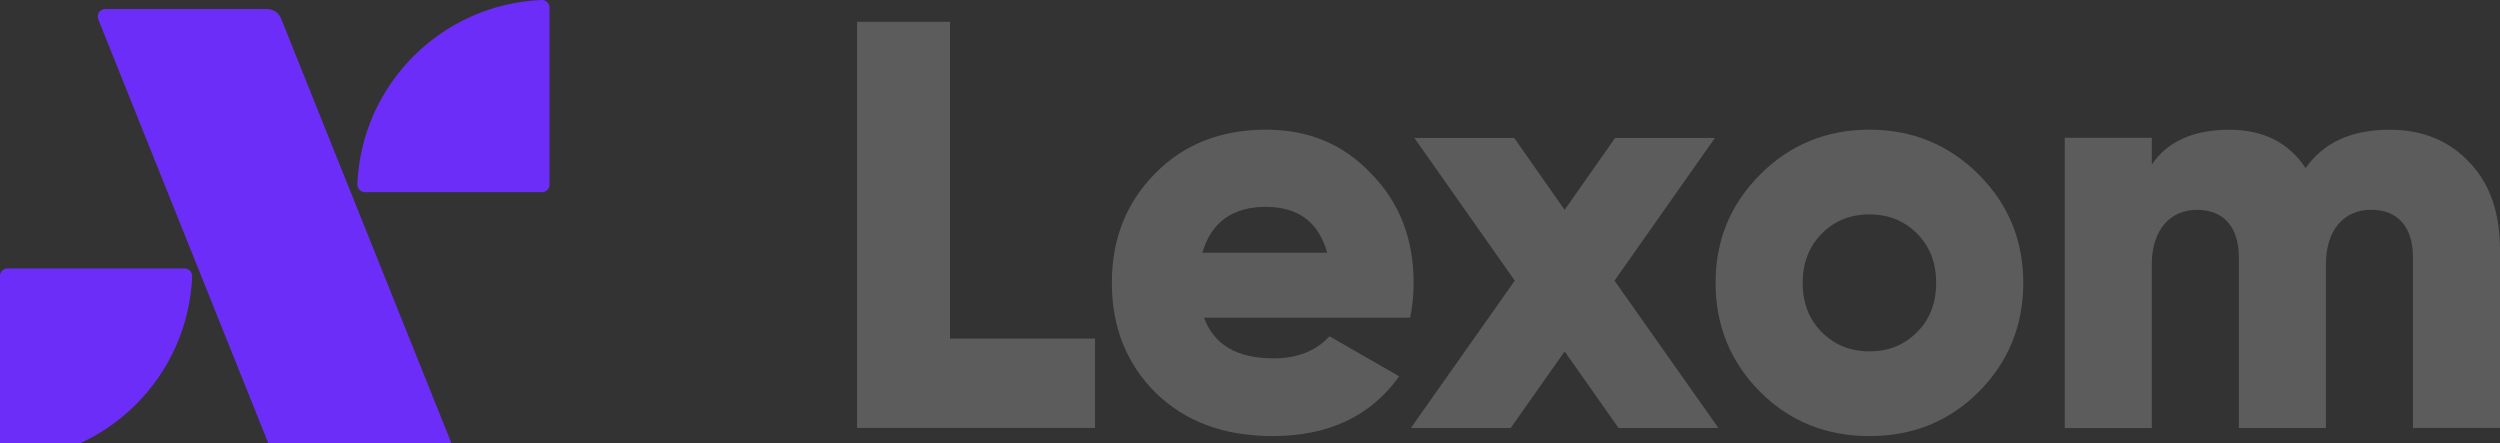 <svg width="1376" height="244" viewBox="0 0 1376 244" fill="none" xmlns="http://www.w3.org/2000/svg">
<rect x="0" y="0" width="1376" height="244" fill="#333333" stroke="none"/>
<path d="M298.186 0.003C243.115 2.205 198.889 46.422 196.686 101.48C196.602 103.81 198.55 105.758 200.88 105.758H298.313C300.6 105.758 302.464 103.894 302.464 101.607V4.196C302.464 1.866 300.515 -0.082 298.186 0.003Z" fill="#6D2DF8"/>
<path d="M101.584 147.73H4.151C1.864 147.73 0 149.593 0 151.88V249.292C0 251.621 1.949 253.57 4.279 253.485C59.349 251.283 103.575 207.066 105.778 152.007C105.862 149.678 103.914 147.73 101.584 147.73Z" fill="#6D2DF8"/>
<path d="M154.706 10.21C153.435 7.033 150.385 4.958 146.954 4.958H57.951C54.986 4.958 52.995 7.923 54.096 10.676L147.758 244.167C149.029 247.344 152.079 249.419 155.511 249.419H244.513C247.478 249.419 249.469 246.454 248.368 243.701L154.706 10.21Z" fill="#6D2DF8"/>
<path d="M522.873 186.357H602.725V235.529H471.742V11.99H522.873V186.357Z" fill="white" fill-opacity="0.2"/>
<path d="M662.752 174.88C668.175 189.873 680.968 197.242 701.09 197.242C714.18 197.242 724.389 193.091 731.76 185.087L770.097 207.11C754.424 229.134 731.125 240.019 700.454 240.019C673.639 240.019 652.204 232.014 635.937 216.047C619.967 200.08 611.96 179.962 611.96 155.694C611.96 131.426 619.924 111.604 635.598 95.637C651.569 79.332 672.03 71.369 696.938 71.369C720.237 71.369 739.427 79.374 754.762 95.637C770.436 111.604 778.062 131.722 778.062 155.694C778.062 162.386 777.426 168.781 776.155 174.837H662.752V174.88ZM730.489 139.092C725.702 122.15 714.519 113.849 696.642 113.849C678.765 113.849 666.607 122.15 661.82 139.092H730.489Z" fill="white" fill-opacity="0.2"/>
<path d="M945.815 235.571H890.871L861.176 193.43L831.48 235.571H776.536L833.725 154.466L778.443 75.901H833.386L861.176 115.501L888.965 75.901H943.908L888.626 154.466L945.815 235.571Z" fill="white" fill-opacity="0.2"/>
<path d="M1028.93 240.019C1005.29 240.019 985.169 232.014 968.86 215.75C952.55 199.444 944.247 179.327 944.247 155.694C944.247 132.061 952.55 112.24 968.86 95.976C985.169 79.67 1005.29 71.369 1028.93 71.369C1052.57 71.369 1072.69 79.67 1089 95.976C1105.31 112.282 1113.61 132.061 1113.61 155.694C1113.61 179.327 1105.31 199.444 1089 215.75C1072.69 232.056 1052.57 240.019 1028.93 240.019ZM1028.93 193.388C1039.48 193.388 1048.08 189.873 1055.11 182.842C1062.14 175.811 1065.66 166.875 1065.66 155.694C1065.66 144.513 1062.14 135.576 1055.11 128.546C1048.08 121.515 1039.48 118 1028.93 118C1018.38 118 1009.74 121.515 1002.75 128.546C995.76 135.576 992.201 144.513 992.201 155.694C992.201 166.875 995.717 175.811 1002.75 182.842C1009.78 189.873 1018.38 193.388 1028.93 193.388Z" fill="white" fill-opacity="0.2"/>
<path d="M1359.39 89.581C1370.58 101.397 1376 117.364 1376 137.482V235.529H1328.09V141.633C1328.09 125.327 1320.12 115.459 1305.09 115.459C1290.05 115.459 1280.18 126.64 1280.18 145.487V235.571H1232.27V141.675C1232.27 125.369 1224.26 115.501 1209.26 115.501C1194.27 115.501 1184.35 126.682 1184.35 145.529V235.614H1136.44V75.859H1184.35V90.555C1193 77.764 1207.36 71.412 1227.14 71.412C1245.65 71.412 1259.72 78.442 1268.99 92.503C1278.91 78.442 1294.24 71.412 1315.3 71.412C1333.51 71.412 1348.21 77.468 1359.39 89.623V89.581Z" fill="white" fill-opacity="0.2"/>
</svg>
